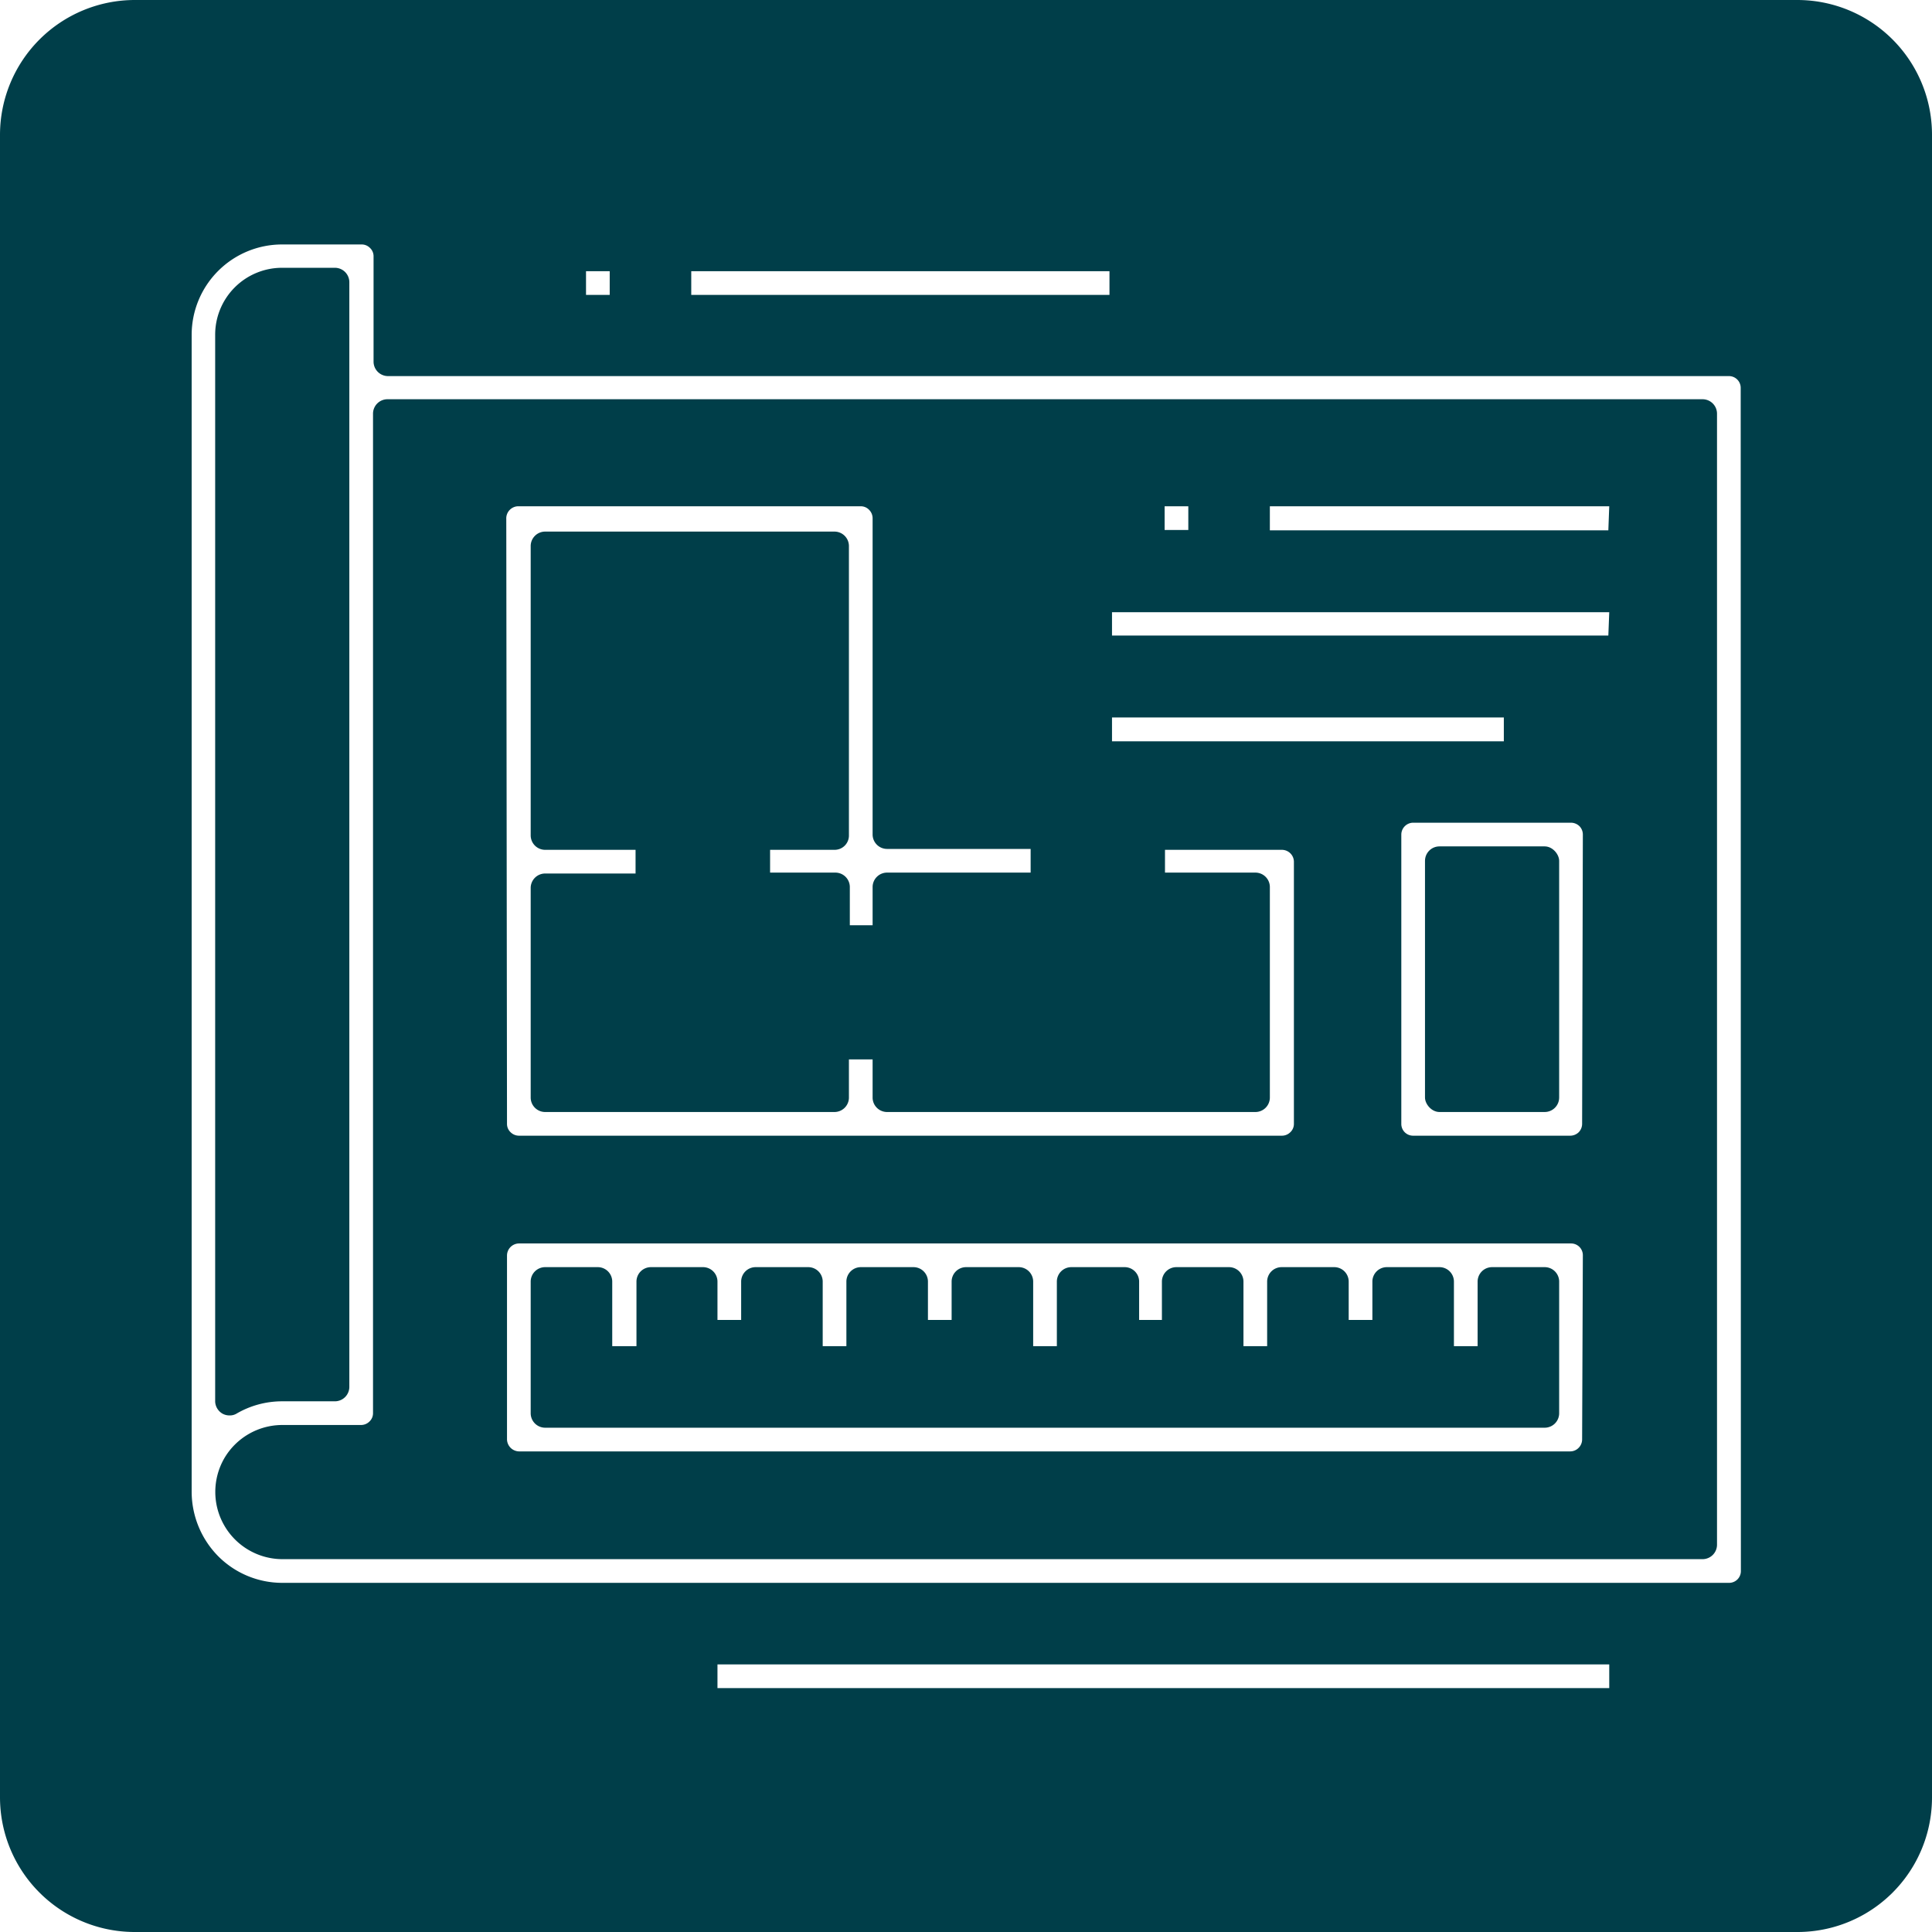 <svg xmlns="http://www.w3.org/2000/svg" viewBox="0 0 106.85 106.85"><defs><style>.cls-1{fill:#003e49;}</style></defs><g id="Layer_2" data-name="Layer 2"><g id="Livello_1" data-name="Livello 1"><rect class="cls-1" x="78.81" y="46.81" width="7.42" height="14.69" rx="0.8"></rect><path class="cls-1" d="M12.3,78.18a.79.79,0,0,0,.4.1.71.71,0,0,0,.4-.11,5,5,0,0,1,2.5-.67h2.92a.8.8,0,0,0,.8-.8V15.61a.8.8,0,0,0-.8-.8H15.61a3.7,3.7,0,0,0-3.71,3.71v59A.81.81,0,0,0,12.3,78.18Z"></path><path class="cls-1" d="M85.43,70.08H82.52a.8.8,0,0,0-.8.8v3.57H80.41V70.88a.8.8,0,0,0-.8-.8H76.7a.8.8,0,0,0-.8.8V73H74.59V70.88a.8.8,0,0,0-.8-.8H70.88a.8.8,0,0,0-.8.8v3.57H68.77V70.88a.8.8,0,0,0-.8-.8H65.06a.8.8,0,0,0-.8.8V73H63V70.88a.8.8,0,0,0-.8-.8H59.25a.8.8,0,0,0-.8.8v3.57H57.14V70.88a.8.8,0,0,0-.8-.8H53.43a.8.8,0,0,0-.8.8V73H51.32V70.88a.8.8,0,0,0-.8-.8H47.61a.8.8,0,0,0-.8.8v3.57H45.5V70.88a.8.8,0,0,0-.8-.8H41.79a.8.8,0,0,0-.8.8V73H39.68V70.88a.8.8,0,0,0-.8-.8H36a.8.8,0,0,0-.8.8v3.57H33.86V70.88a.8.8,0,0,0-.8-.8H30.15a.8.8,0,0,0-.8.8v7.28a.8.8,0,0,0,.8.8H85.43a.8.8,0,0,0,.8-.8V70.88A.8.8,0,0,0,85.43,70.08Z"></path><path class="cls-1" d="M99.4,0H7.46A7.46,7.46,0,0,0,0,7.46V99.4a7.45,7.45,0,0,0,7.46,7.45H99.4a7.44,7.44,0,0,0,7.45-7.45V7.46A7.45,7.45,0,0,0,99.4,0ZM38.23,15H61.36v1.31H38.23Zm-5.82,0h1.31v1.31H32.41ZM89,93.36H39.68V92.05H89Zm7.28-6.48a.65.65,0,0,1-.66.66h-80a5,5,0,0,1-3.55-1.47,5.09,5.09,0,0,1-1.47-3.55v-64a5,5,0,0,1,5-5H20a.64.64,0,0,1,.46.19.63.63,0,0,1,.2.46V20a.8.8,0,0,0,.8.8H95.61a.65.65,0,0,1,.66.66Z"></path><path class="cls-1" d="M94.16,22.08H21.43a.8.8,0,0,0-.8.8V78.16a.63.63,0,0,1-.2.46.66.66,0,0,1-.46.19H15.61a3.72,3.72,0,0,0-3.21,1.85,3.72,3.72,0,0,0,3.21,5.57H94.16a.8.8,0,0,0,.8-.8V22.88A.8.8,0,0,0,94.16,22.08ZM64.41,28h1.31v1.31H64.41ZM61.5,39.68H83.17V41H61.5ZM28,28.7A.67.67,0,0,1,28.7,28H47.61a.63.63,0,0,1,.46.2.66.66,0,0,1,.19.46V46.15a.8.8,0,0,0,.8.8H57v1.31H49.06a.8.8,0,0,0-.8.8v2.11H47V49.06a.8.8,0,0,0-.8-.8H42.59V47h3.56a.79.79,0,0,0,.8-.8v-16a.8.8,0,0,0-.8-.8h-16a.8.8,0,0,0-.8.8v16a.8.8,0,0,0,.8.8h5v1.31h-5a.8.8,0,0,0-.8.8V60.7a.8.8,0,0,0,.8.8h16a.8.8,0,0,0,.8-.8V58.59h1.31V60.7a.8.8,0,0,0,.8.8H69.43a.8.8,0,0,0,.8-.8V49.06a.8.8,0,0,0-.8-.8h-5V47h6.47a.67.67,0,0,1,.47.2.66.66,0,0,1,.19.46V62.15a.63.63,0,0,1-.2.47.66.66,0,0,1-.46.19H28.7a.66.66,0,0,1-.46-.19.63.63,0,0,1-.2-.47Zm59.5,50.91a.66.66,0,0,1-.19.46.65.65,0,0,1-.47.2H28.7a.68.68,0,0,1-.66-.66V69.43a.67.67,0,0,1,.66-.66H86.88a.65.65,0,0,1,.66.66Zm0-17.46a.67.67,0,0,1-.19.47.68.68,0,0,1-.47.19H78.16a.65.65,0,0,1-.66-.66v-16a.66.66,0,0,1,.66-.65h8.72a.68.68,0,0,1,.47.19.66.66,0,0,1,.19.46Zm1.45-27H61.5V33.86H89Zm0-5.82H70.23V28H89Z"></path></g></g></svg>